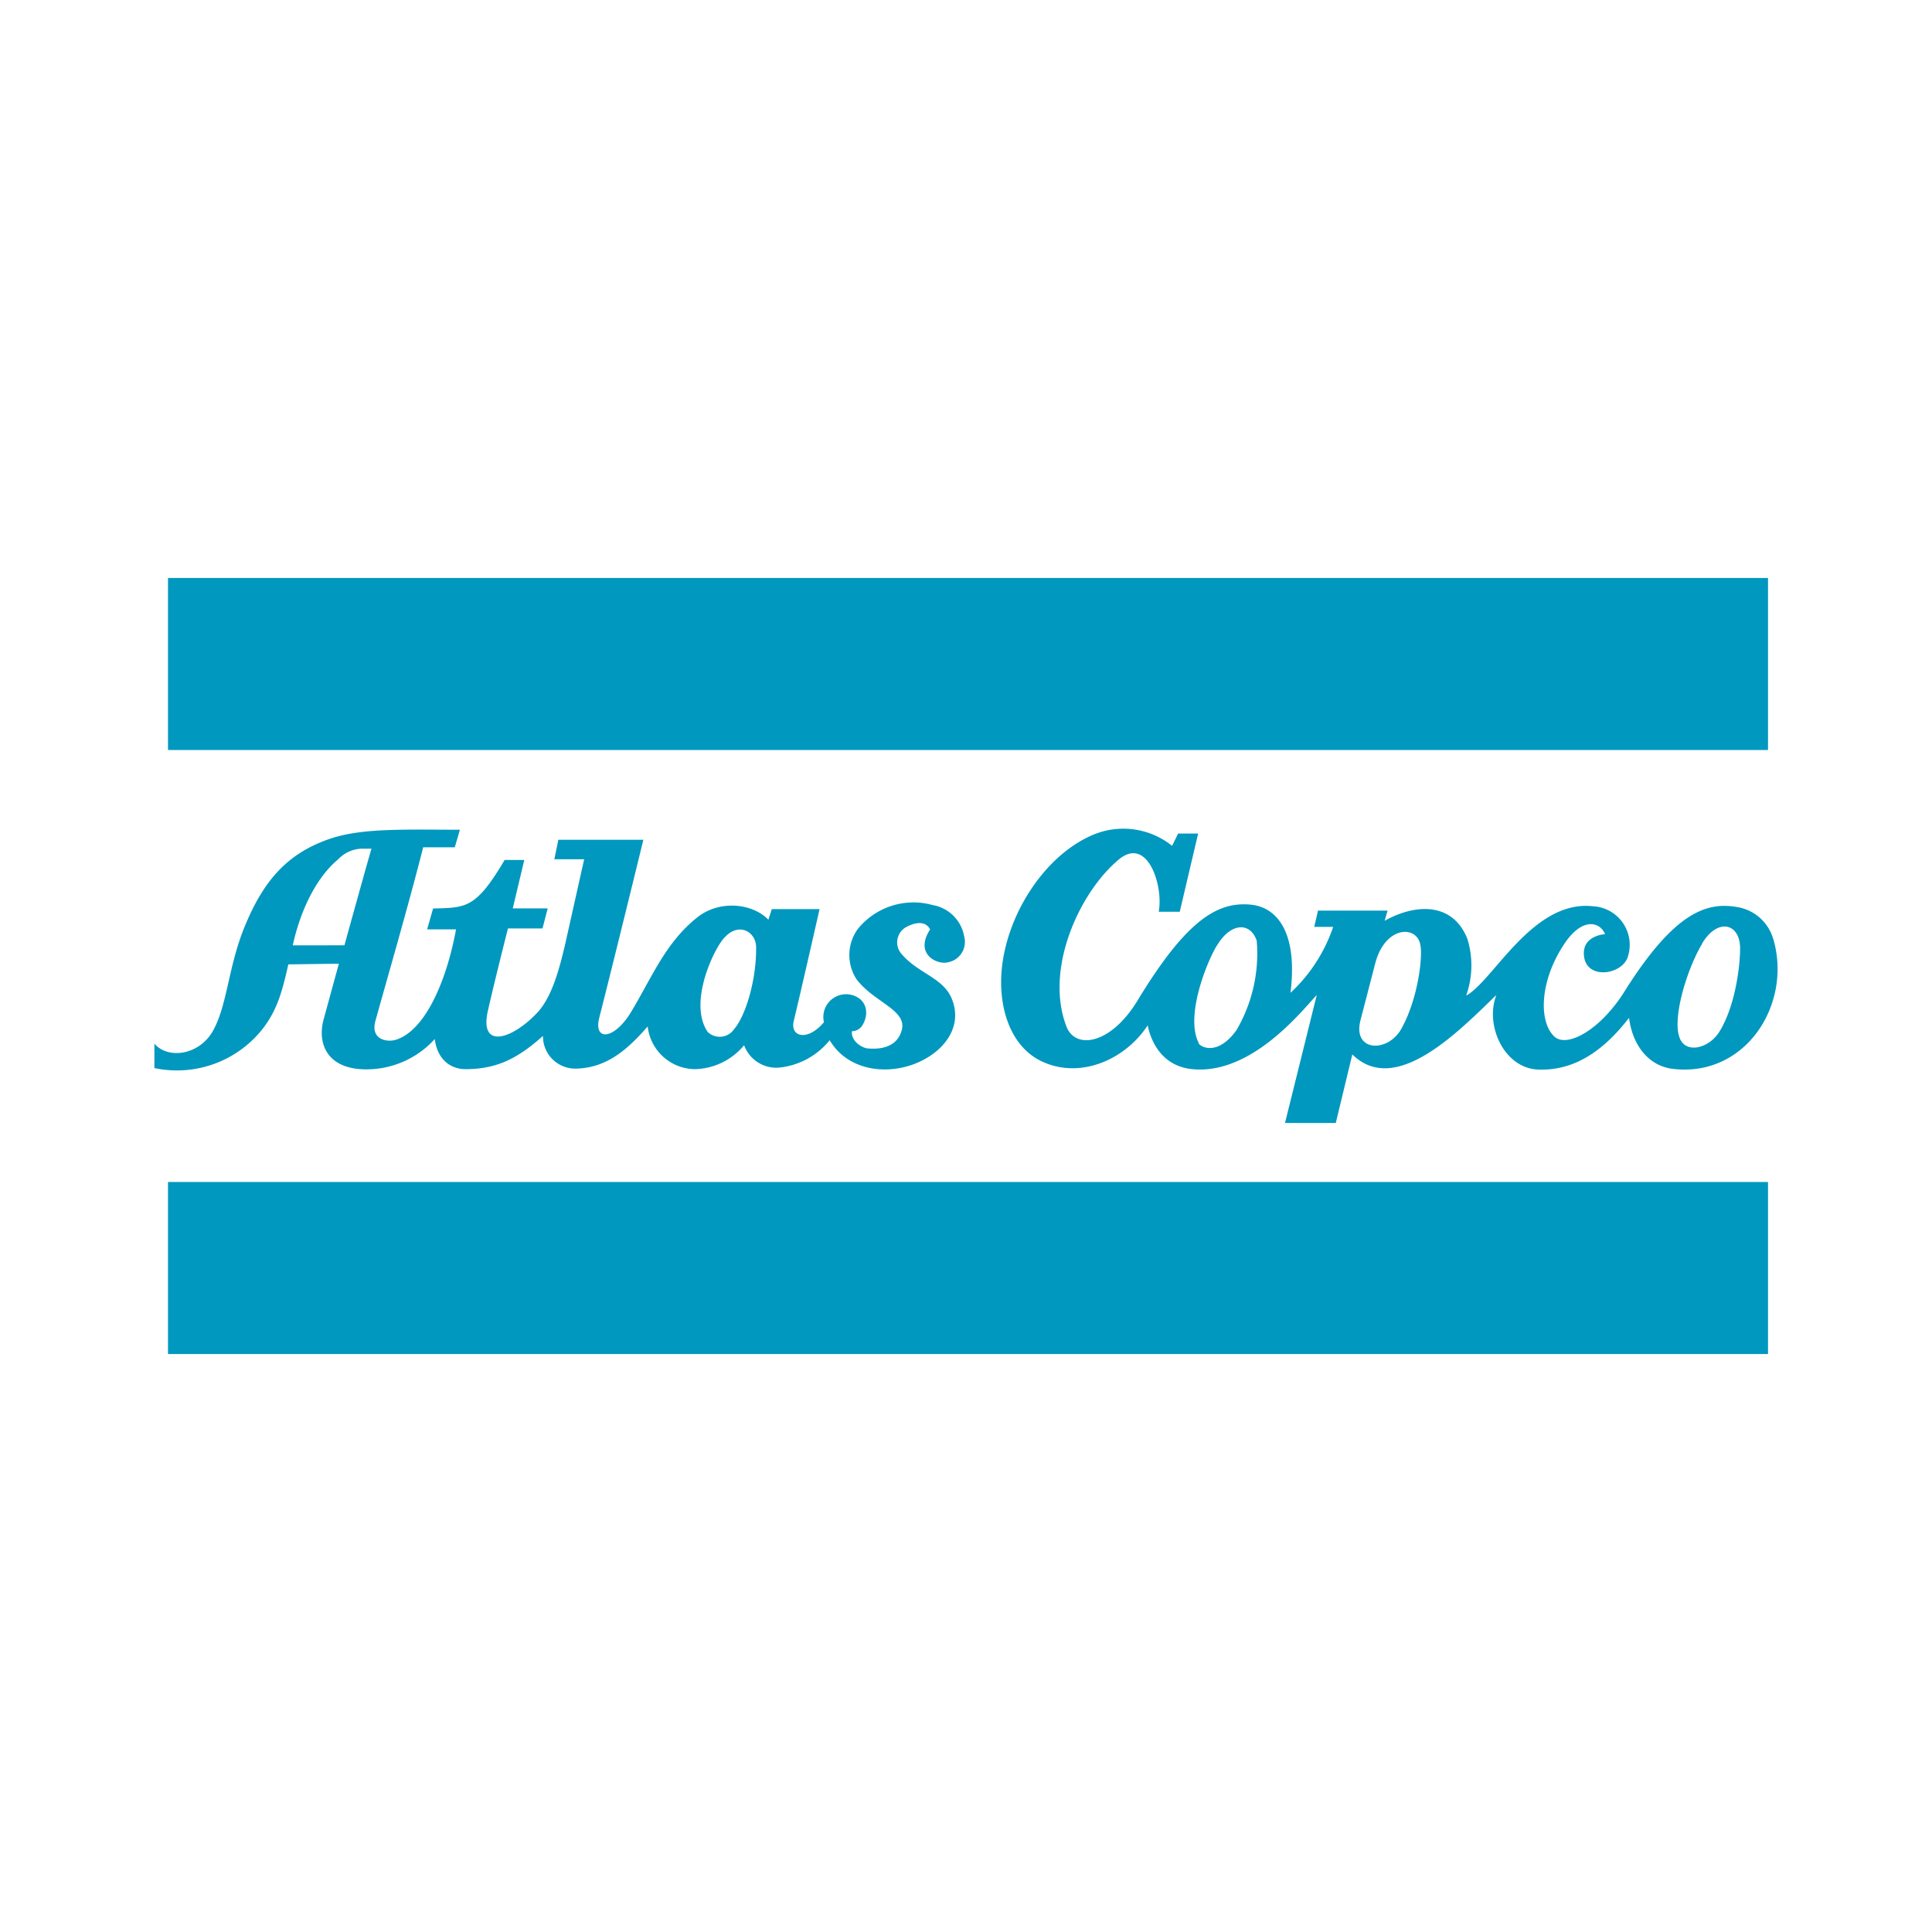 <svg xmlns="http://www.w3.org/2000/svg" viewBox="0 0 250 250"><defs><style>.cls-1{fill:#fff;}.cls-2{fill:#0098be;}</style></defs><title>atlas-copco</title><g id="Calque_2" data-name="Calque 2"><g id="atlas-copco"><rect class="cls-1" width="250" height="250"/><path class="cls-2" d="M229.45,121.49a5.82,5.82,0,0,0-4.36-4.06c-4-.8-8.23.27-14.89,10.88-3.14,5-7.47,7.35-9.09,5.8-2-1.9-1.93-7.13,1.33-12,2.25-3.38,4.54-2.91,5.26-1.23,0,0-2.85.14-2.75,2.58.13,3.48,5.08,2.71,5.72.25a5,5,0,0,0-4.54-6.44c-7.83-.87-12.92,9.7-16.41,11.56a11.64,11.64,0,0,0,.16-7.34c-1.88-4.73-6.64-4.61-10.71-2.34l.38-1.32h-9l-.49,2.11h2.45a20.61,20.61,0,0,1-5.52,8.53c1-8.19-2-11.08-5.07-11.4-4.38-.46-8.41,2-14.7,12.36-3.43,5.69-8,6.43-9.2,3.46-2.93-7.51,1.7-17.51,6.8-21.71,3.69-3,5.74,3.45,5.12,6.8h2.72l2.38-10.12h-2.59l-.78,1.59A10.09,10.09,0,0,0,141.5,108c-6.35,2.64-11.37,10.48-11.91,17.85-.34,4.78,1.25,9.63,5.23,11.5,5,2.34,10.8-.25,13.69-4.67.29,1.46,1.47,5.3,5.88,5.68,7.63.66,14.08-7.57,16-9.61l-4.11,16.56h6.57l2.14-8.87c5.59,5.51,13.78-3,18.64-7.69-1.52,3.92,1,9.47,5.39,9.65,5,.2,8.76-2.79,11.78-6.7.43,3.5,2.49,6.23,5.66,6.61,9.44,1.13,15.48-8.39,13-16.82Z"/><path class="cls-2" d="M37.31,124.79c-.75,3.3-1.38,5.85-3.33,8.35a14.12,14.12,0,0,1-14,5.07l0-3.16c1.76,2.06,5.85,1.5,7.61-1.72,1.85-3.37,1.94-8.24,4.07-13.43,2.46-6,5.53-9.42,10.85-11.3,4.19-1.48,9.75-1.24,17-1.23l-.66,2.27H54.76c-2,7.86-4.7,17.12-6.18,22.46-.69,2.47,1.58,2.82,2.73,2.42,4-1.37,6.61-8.27,7.7-14.26l-3.74,0,.77-2.7c4.25-.12,5.51.06,9.26-6.28h2.54l-1.49,6.27h4.52l-.67,2.59H65.73s-1.72,6.76-2.6,10.67c-1.12,5,3.06,3.72,6.33.3,2.07-2.16,3-6.14,3.65-8.83l2.48-11.09H71.73l.52-2.52h11s-3.73,15.29-5.7,23c-.79,3.09,1.91,2.91,4.1-.7,2.74-4.54,4.49-9.07,8.68-12.34,2.79-2.16,7-1.78,9.1.38l.44-1.37,6.18,0s-2.3,10.16-3.36,14.57c-.41,2,1.85,2.54,3.93.06a2.94,2.94,0,0,1,3.68-3.5c1.9.58,2.16,2.38,1.35,3.81a1.62,1.62,0,0,1-1.42.86c-.1,1.41,1.43,2.16,2,2.22,1.9.18,3.89-.24,4.46-2.38.69-2.6-3.61-3.58-5.86-6.57a5.74,5.74,0,0,1,.17-6.5,9.26,9.26,0,0,1,9.67-3.1,5,5,0,0,1,4.1,4.09,2.68,2.68,0,0,1-2.17,3.33c-1.36.32-4.31-1.07-2.25-4.25,0,0-.58-1.64-3.09-.32a2.27,2.27,0,0,0-.52,3.57c2.15,2.49,5.4,3,6.47,5.83,1.19,3.09-.49,5.88-3.25,7.52-4,2.4-10,2.13-12.6-2.28a9.62,9.62,0,0,1-6.48,3.54,4.42,4.42,0,0,1-4.59-2.89,8.53,8.53,0,0,1-6.39,3.1,6.22,6.22,0,0,1-6.09-5.53c-2.54,2.91-5.3,5.45-9.46,5.46a4.18,4.18,0,0,1-4.09-4.23c-3.18,2.83-5.87,4.29-10,4.3-2,0-3.68-1.29-4-3.9a11.93,11.93,0,0,1-9.41,3.91c-4.49-.22-5.78-3.28-5-6.35.17-.62,1-3.66,2-7.31Z"/><polygon class="cls-2" points="21.74 74.79 228.78 74.79 228.78 97.05 21.74 97.05 21.74 74.79"/><polygon class="cls-2" points="21.74 152.95 228.78 152.95 228.78 175.21 21.74 175.21 21.74 152.95"/><path class="cls-1" d="M95,133.16c1.5-1.73,2.9-6.43,2.84-10.6,0-2.09-2.57-3.57-4.58-.62-1.47,2.16-4,8.22-1.68,11.6a2.25,2.25,0,0,0,3.42-.38Z"/><path class="cls-1" d="M44.57,122.32c1.51-5.46,3.15-11.36,3.5-12.5H46.71a4.37,4.37,0,0,0-2.94,1.37c-2.08,1.71-4.39,5.07-5.72,10.41l-.17.73Z"/><path class="cls-1" d="M220.27,122.05c1.95-3.23,4.78-2.65,4.9.5.05,1.32-.35,7.24-2.71,11-1.34,2.12-4.34,2.87-5.12.74-1-2.59,1-9,2.93-12.2Z"/><path class="cls-1" d="M176.05,132c.12-.5.78-2.94,1.88-7.25,1.26-5,5.41-5.06,5.86-2.5.34,1.4-.27,6.84-2.33,10.64-1.67,3.4-6.51,3.32-5.41-.89Z"/><path class="cls-1" d="M155.13,135c-1.92-3.66,1.37-11.32,2.49-12.88,1.72-2.71,4.17-2.82,5-.39A19.64,19.64,0,0,1,160,133.3c-2.46,3.42-4.66,2.16-4.9,1.71Z"/></g></g></svg>